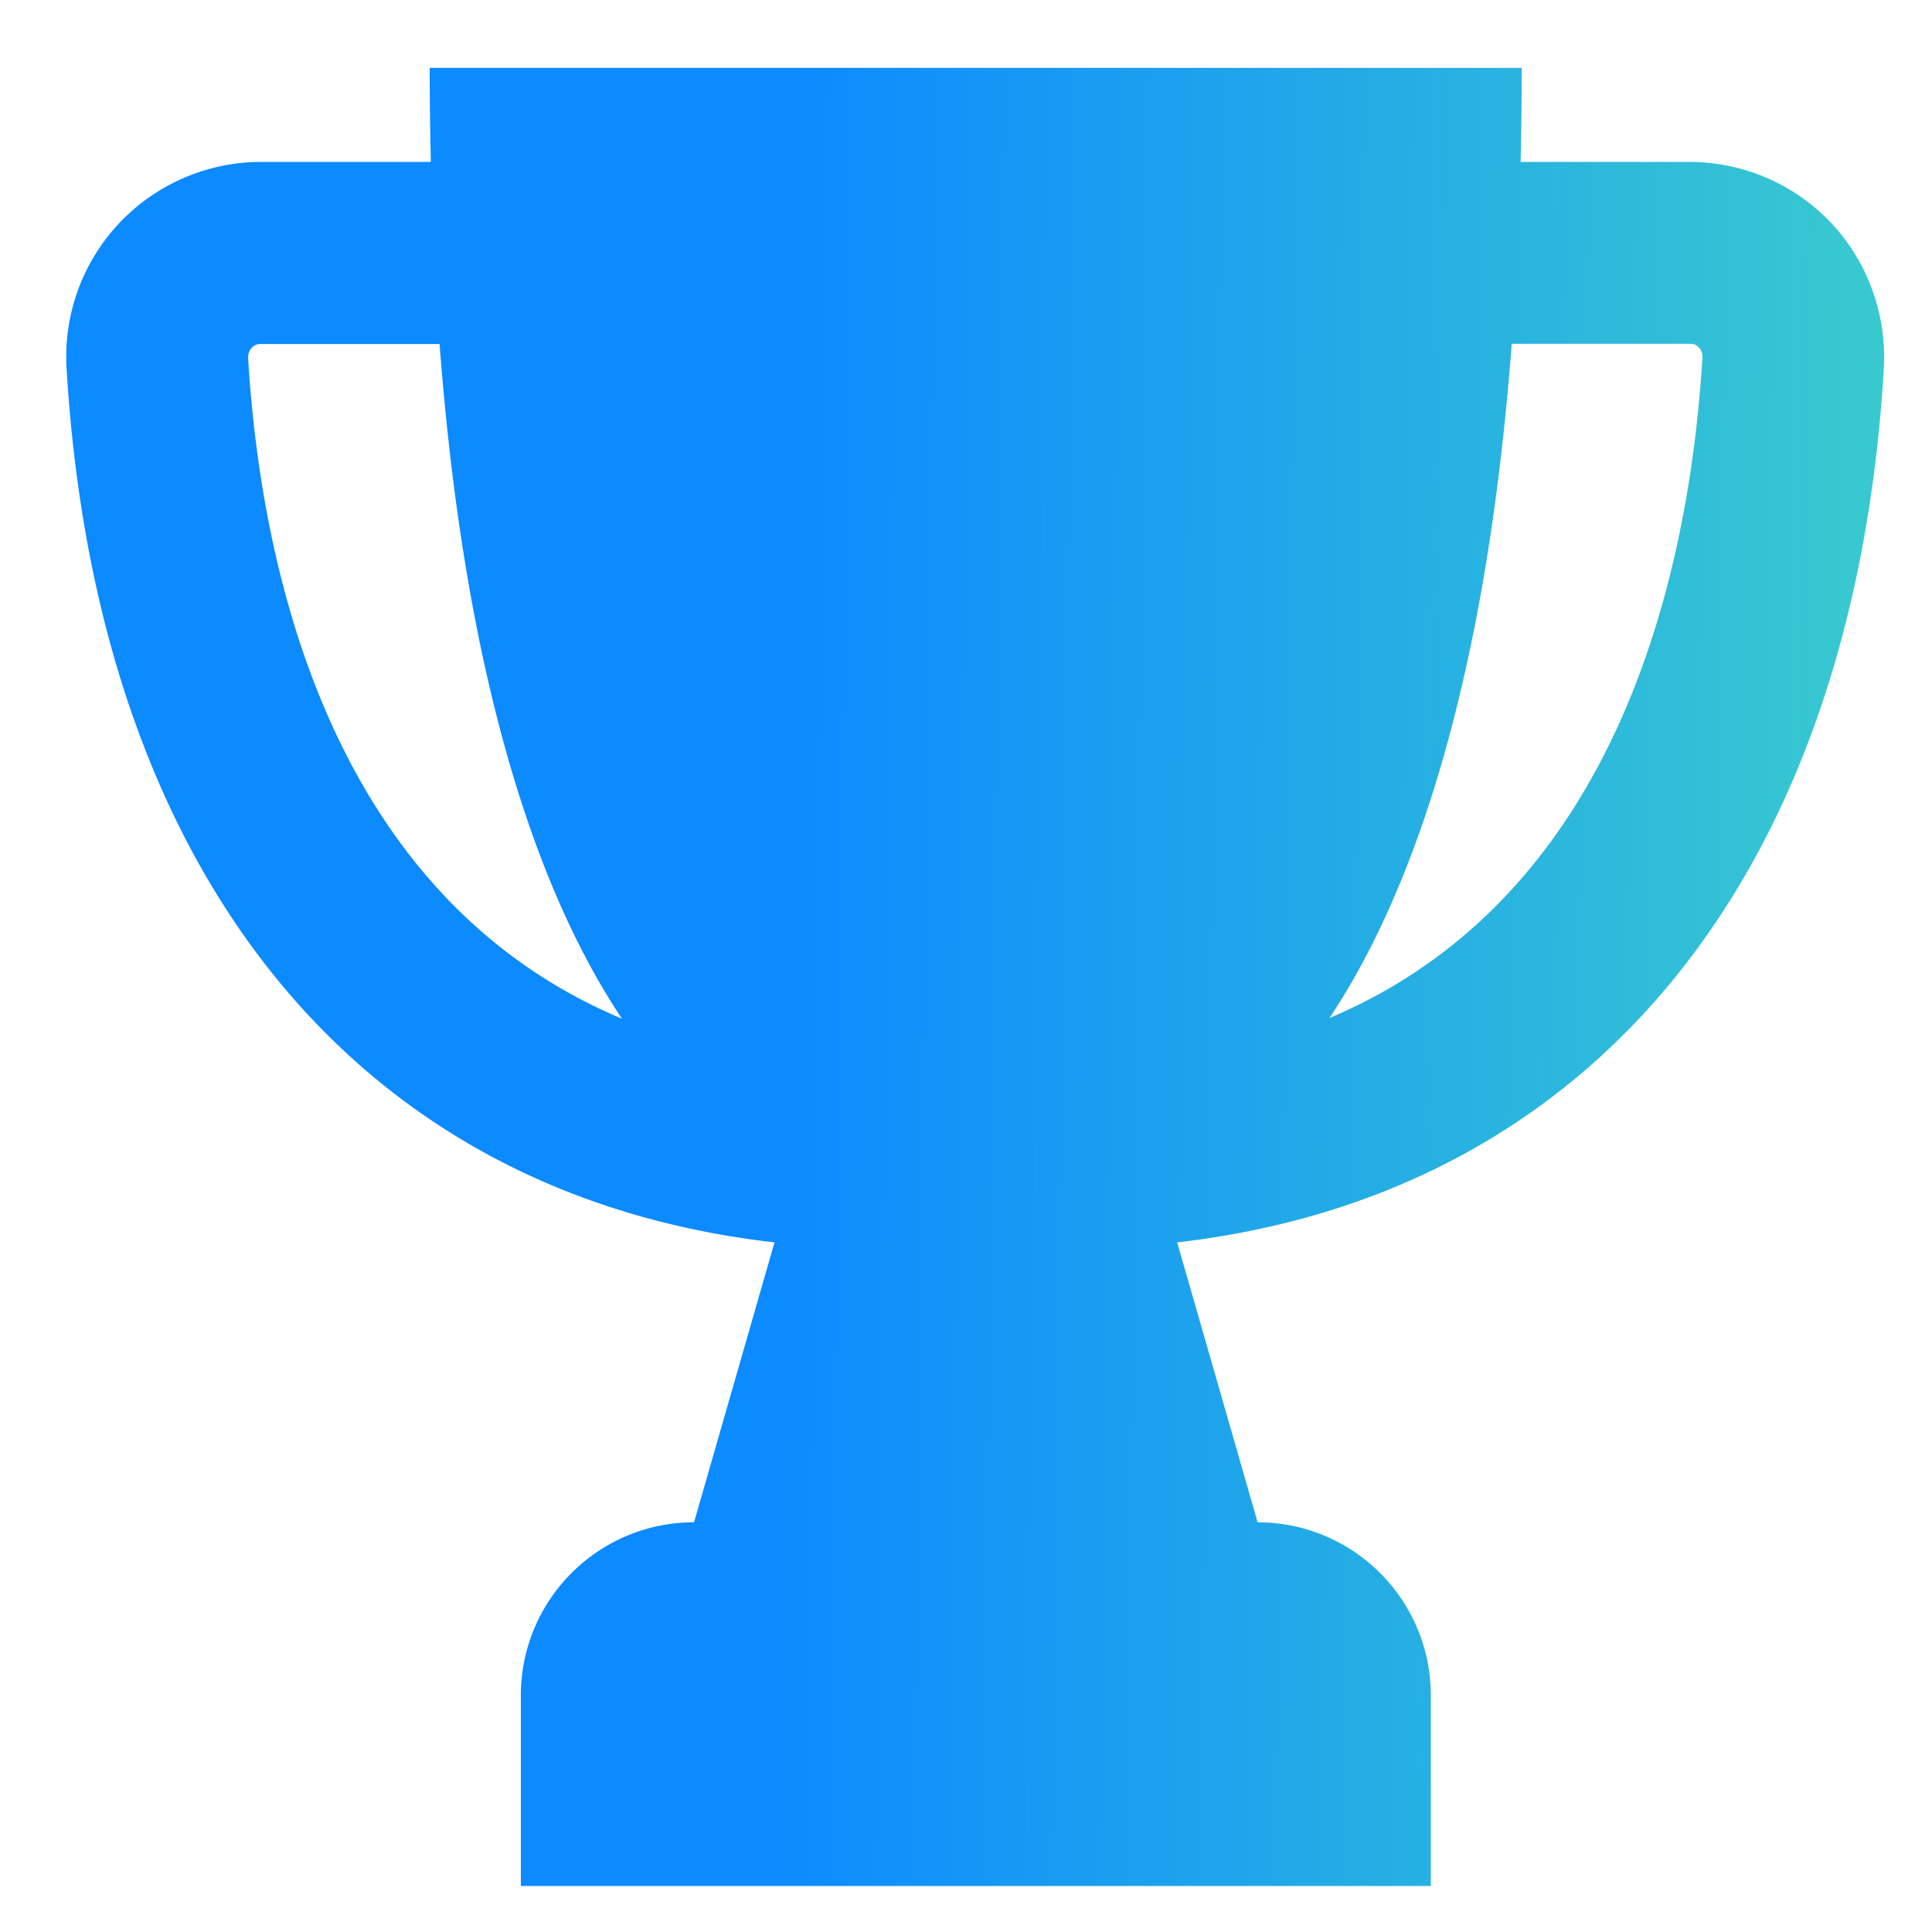 <svg width="17" height="17" fill="none" xmlns="http://www.w3.org/2000/svg"><path d="M16.112 1.961a1.714 1.714 0 0 0-1.242-.536h-1.49c.006-.268.01-.544.01-.828H3.781c0 .284.004.56.01.828h-1.5a1.714 1.714 0 0 0-1.705 1.82c.268 4.467 2.574 7.27 6.229 7.687l-.708 2.463c-.842 0-1.524.682-1.524 1.524v1.676h8.007v-1.676c0-.842-.682-1.524-1.524-1.524l-.708-2.463c3.648-.42 5.952-3.222 6.218-7.687.028-.472-.14-.94-.464-1.284ZM2.184 3.149a.118.118 0 0 1 .032-.09c.03-.032.066-.032.076-.032h1.576c.237 3.145.931 4.93 1.605 5.937-2.565-1.076-3.177-3.95-3.29-5.815Zm9.514 5.809c.674-1.01 1.366-2.792 1.604-5.933h1.57c.012 0 .046 0 .076.032a.117.117 0 0 1 .032.09c-.114 1.866-.724 4.731-3.282 5.811Z" fill="url(#a)"/><defs><linearGradient id="a" x1="6.844" y1="7.184" x2="18.335" y2="7.322" gradientUnits="userSpaceOnUse"><stop stop-color="#0C8AFF"/><stop offset=".95" stop-color="#3ED2C9"/></linearGradient></defs></svg>